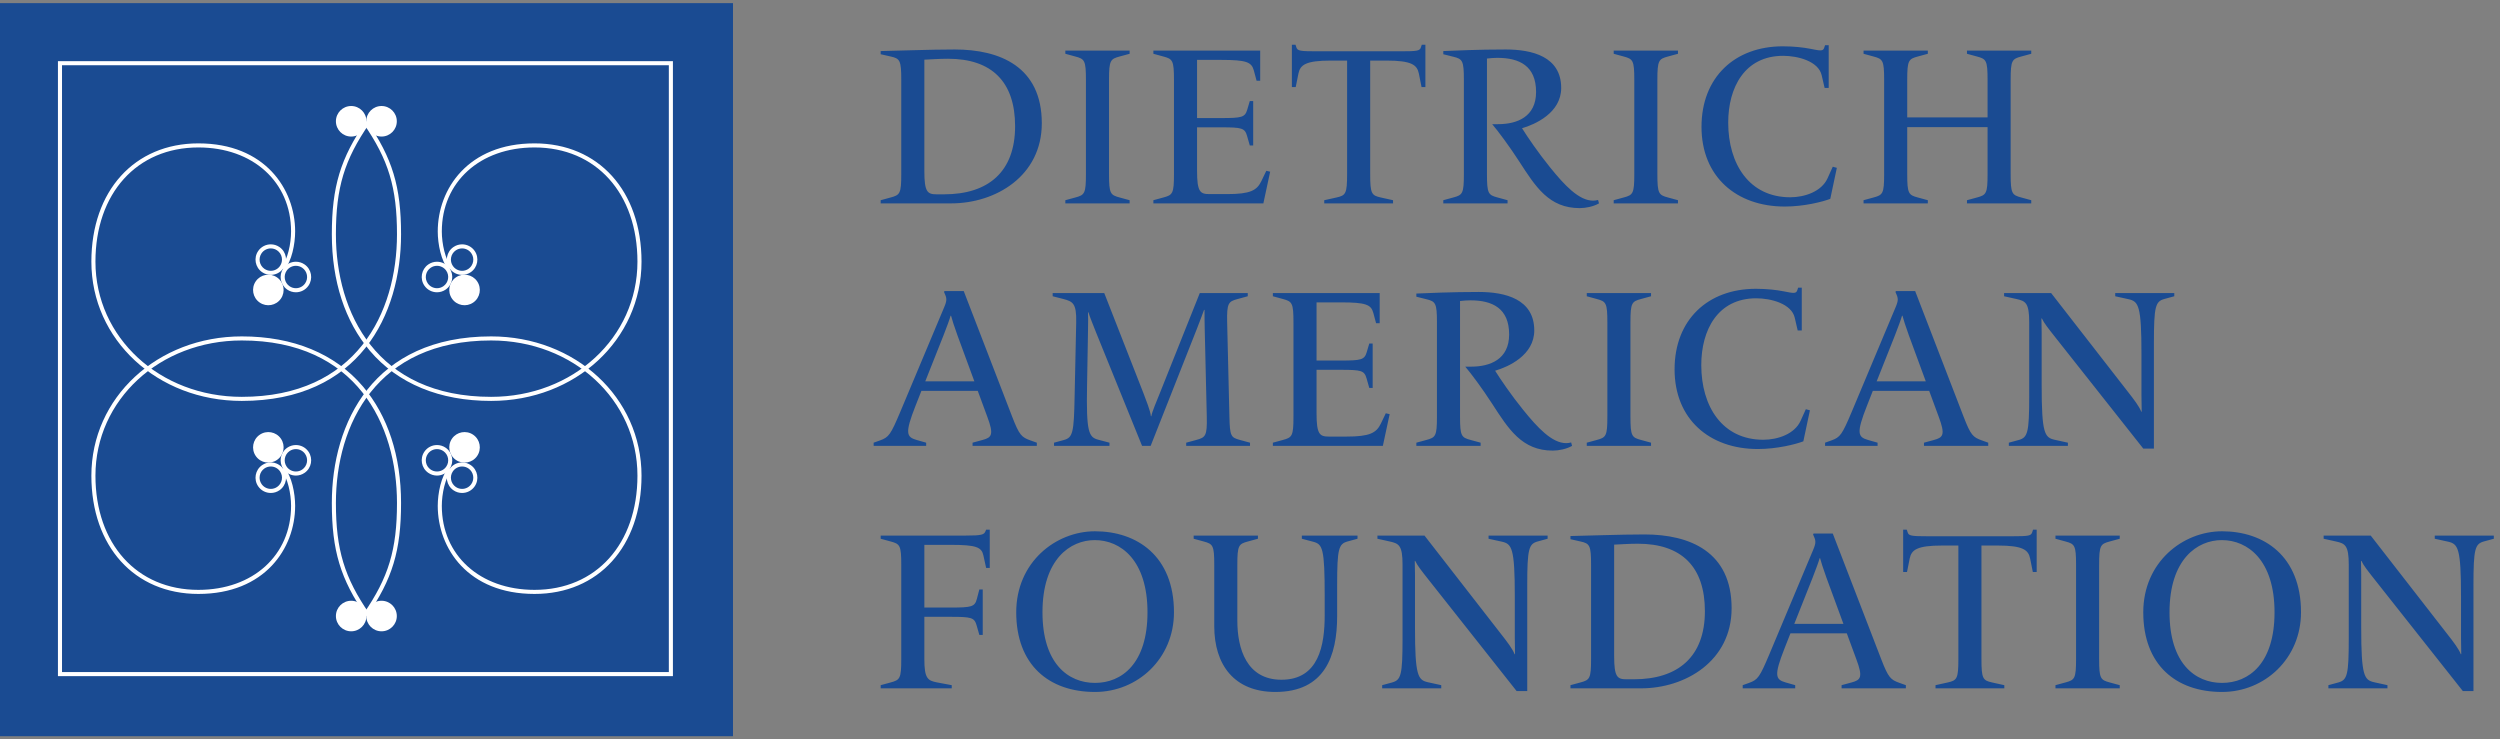<?xml version="1.0" encoding="UTF-8"?>
<svg width="399px" height="118px" viewBox="0 0 399 118" version="1.1" xmlns="http://www.w3.org/2000/svg" xmlns:xlink="http://www.w3.org/1999/xlink">
    <rect x="0" y="0" width="399" height="118" fill="#808080" stroke="none"/>
    <!-- Generator: Sketch 64 (93537) - https://sketch.com -->
    <title>Artboard</title>
    <desc>Created with Sketch.</desc>
    <g id="Artboard" stroke="none" stroke-width="1" fill="none" fill-rule="evenodd">
        <g id="Dietrich_Logo_iconstacked" transform="translate(-1, 0)">
            <path d="M152.897,109.859 L152.897,109.353 L150.585,108.92 C149.068,108.631 148.526,108.306 148.526,105.199 L148.526,98.445 L152.716,98.445 C156.039,98.445 156.509,98.553 156.87,99.818 L157.303,101.335 L157.845,101.335 L157.845,94.074 L157.303,94.074 L156.906,95.591 C156.581,96.856 156.039,96.964 152.716,96.964 L148.526,96.964 L148.526,86.959 L152.752,86.959 C156.798,86.959 157.664,87.32 157.953,88.656 L158.387,90.643 L158.965,90.643 L158.965,84.539 L158.387,84.539 L158.278,84.792 C158.062,85.333 157.701,85.478 155.1,85.478 L141.555,85.478 L141.555,85.984 L143.144,86.417 C144.625,86.814 144.842,87.031 144.842,90.137 L144.842,105.199 C144.842,108.306 144.625,108.522 143.144,108.92 L141.555,109.353 L141.555,109.859 L152.897,109.859 Z M175.76,110.437 C182.587,110.437 188.366,105.091 188.366,97.723 C188.366,88.765 182.478,84.792 175.76,84.792 C169.511,84.792 163.19,89.704 163.19,97.723 C163.19,106.102 168.392,110.437 175.76,110.437 Z M175.76,108.992 C171.498,108.992 167.38,105.922 167.38,97.723 C167.38,89.234 171.823,86.2 175.724,86.2 C179.878,86.2 184.14,89.415 184.14,97.723 C184.14,105.922 180.022,108.992 175.76,108.992 Z M204.547,110.437 C212.457,110.437 214.408,104.658 214.408,98.337 L214.408,93.352 C214.408,87.537 214.661,86.814 216.069,86.417 L217.659,85.984 L217.659,85.478 L208.773,85.478 L208.773,85.984 L210.543,86.453 C212.096,86.85 212.421,87.464 212.421,95.194 L212.421,98.192 C212.421,102.996 211.482,108.486 205.522,108.486 C199.96,108.486 198.479,103.538 198.479,99.059 L198.479,90.137 C198.479,87.031 198.696,86.814 200.177,86.417 L201.766,85.984 L201.766,85.478 L191.508,85.478 L191.508,85.984 L193.097,86.417 C194.578,86.814 194.795,87.031 194.795,90.137 L194.795,99.926 C194.795,106.139 198.009,110.437 204.547,110.437 Z M244.748,110.292 L244.748,93.388 C244.748,87.573 245.001,86.814 246.41,86.417 L247.999,85.984 L247.999,85.478 L238.572,85.478 L238.572,85.984 L240.703,86.453 C242.292,86.814 242.762,87.464 242.762,95.194 L242.762,101.804 C242.762,102.238 242.798,103.502 242.798,104.405 L242.726,104.405 C242.437,103.61 241.534,102.418 240.595,101.226 L228.35,85.478 L220.837,85.478 L220.837,85.984 L222.788,86.417 C224.268,86.742 224.846,87.031 224.846,90.137 L224.846,101.949 C224.846,107.764 224.594,108.522 223.185,108.92 L221.596,109.353 L221.596,109.859 L231.023,109.859 L231.023,109.353 L228.892,108.884 C227.302,108.522 226.833,107.872 226.833,100.143 L226.833,91.691 C226.833,91.004 226.797,89.957 226.797,89.523 L226.869,89.523 C227.194,90.246 227.917,91.149 229,92.521 L243.051,110.292 L244.748,110.292 Z M277.365,97.072 C277.365,88.042 270.682,85.297 263.458,85.297 C259.594,85.297 253.959,85.514 251.647,85.55 L251.647,86.056 L253.236,86.417 C254.717,86.742 254.934,87.031 254.934,90.137 L254.934,105.199 C254.934,108.306 254.717,108.522 253.236,108.92 L251.647,109.353 L251.647,109.859 L262.917,109.859 C269.96,109.859 277.365,105.524 277.365,97.072 Z M273.102,97.542 C273.102,104.802 268.84,108.414 261.761,108.414 L260.605,108.414 C259.124,108.414 258.618,108.089 258.618,104.694 L258.618,86.923 C259.377,86.887 261.038,86.778 262.411,86.778 C269.382,86.778 273.102,90.462 273.102,97.542 Z M305.177,109.859 L305.177,109.353 L304.165,108.992 C302.757,108.486 302.395,108.197 301.24,105.199 L293.51,85.153 L290.44,85.153 L290.367,85.297 C290.837,86.309 290.873,86.598 290.367,87.79 L283.396,104.405 C281.843,108.089 281.554,108.486 280.146,108.992 L279.134,109.353 L279.134,109.859 L287.514,109.859 L287.514,109.353 L285.997,108.92 C284.372,108.45 284.083,107.872 285.816,103.466 L286.755,101.082 L295.749,101.082 L297.266,105.199 C298.35,108.089 297.989,108.522 296.508,108.92 L294.919,109.353 L294.919,109.859 L305.177,109.859 Z M295.208,99.565 L287.37,99.565 L290.295,92.196 C290.801,90.896 291.27,89.632 291.415,89.09 L291.487,89.09 C291.596,89.559 291.993,90.788 292.499,92.196 L295.208,99.565 Z M320.889,109.859 L320.889,109.353 L318.938,108.92 C317.457,108.595 317.24,108.306 317.24,105.199 L317.24,87.067 L319.805,87.067 C323.85,87.067 324.717,87.753 325.006,89.126 L325.44,91.293 L326.054,91.293 L326.054,84.539 L325.476,84.539 L325.331,84.972 C325.151,85.514 324.753,85.586 322.153,85.586 L308.644,85.586 C306.043,85.586 305.646,85.514 305.465,84.972 L305.321,84.539 L304.743,84.539 L304.743,91.293 L305.357,91.293 L305.79,89.126 C306.079,87.753 306.946,87.067 310.992,87.067 L313.556,87.067 L313.556,105.199 C313.556,108.306 313.339,108.595 311.859,108.92 L309.908,109.353 L309.908,109.859 L320.889,109.859 Z M339.31,109.859 L339.31,109.353 L337.72,108.92 C336.24,108.522 336.023,108.306 336.023,105.199 L336.023,90.137 C336.023,87.031 336.24,86.814 337.72,86.417 L339.31,85.984 L339.31,85.478 L329.052,85.478 L329.052,85.984 L330.641,86.417 C332.122,86.814 332.339,87.031 332.339,90.137 L332.339,105.199 C332.339,108.306 332.122,108.522 330.641,108.92 L329.052,109.353 L329.052,109.859 L339.31,109.859 Z M355.635,110.437 C362.462,110.437 368.241,105.091 368.241,97.723 C368.241,88.765 362.354,84.792 355.635,84.792 C349.387,84.792 343.066,89.704 343.066,97.723 C343.066,106.102 348.267,110.437 355.635,110.437 Z M355.635,108.992 C351.373,108.992 347.256,105.922 347.256,97.723 C347.256,89.234 351.698,86.2 355.599,86.2 C359.753,86.2 364.015,89.415 364.015,97.723 C364.015,105.922 359.898,108.992 355.635,108.992 Z M395.764,110.292 L395.764,93.388 C395.764,87.573 396.017,86.814 397.426,86.417 L399.015,85.984 L399.015,85.478 L389.588,85.478 L389.588,85.984 L391.719,86.453 C393.308,86.814 393.778,87.464 393.778,95.194 L393.778,101.804 C393.778,102.238 393.814,103.502 393.814,104.405 L393.742,104.405 C393.453,103.61 392.55,102.418 391.61,101.226 L379.366,85.478 L371.853,85.478 L371.853,85.984 L373.803,86.417 C375.284,86.742 375.862,87.031 375.862,90.137 L375.862,101.949 C375.862,107.764 375.609,108.522 374.201,108.92 L372.611,109.353 L372.611,109.859 L382.039,109.859 L382.039,109.353 L379.908,108.884 C378.318,108.522 377.849,107.872 377.849,100.143 L377.849,91.691 C377.849,91.004 377.813,89.957 377.813,89.523 L377.885,89.523 C378.21,90.246 378.932,91.149 380.016,92.521 L394.067,110.292 L395.764,110.292 L395.764,110.292 Z" id="Fill-1" fill="#1A4B92"></path>
            <path d="M166.478,71.159 L166.478,70.653 L165.466,70.292 C164.058,69.786 163.696,69.497 162.541,66.499 L154.811,46.453 L151.741,46.453 L151.668,46.597 C152.138,47.609 152.174,47.898 151.668,49.09 L144.697,65.705 C143.144,69.389 142.855,69.786 141.447,70.292 L140.435,70.653 L140.435,71.159 L148.815,71.159 L148.815,70.653 L147.298,70.22 C145.673,69.75 145.384,69.172 147.117,64.766 L148.056,62.382 L157.05,62.382 L158.567,66.499 C159.651,69.389 159.29,69.822 157.809,70.22 L156.22,70.653 L156.22,71.159 L166.478,71.159 Z M156.509,60.865 L148.671,60.865 L151.596,53.496 C152.102,52.196 152.571,50.932 152.716,50.39 L152.788,50.39 C152.897,50.859 153.294,52.088 153.8,53.496 L156.509,60.865 Z M200.502,71.159 L200.502,70.653 L198.913,70.22 C197.432,69.822 197.288,69.606 197.215,66.499 L196.854,51.437 C196.782,48.331 197.071,48.114 198.552,47.717 L200.141,47.284 L200.141,46.778 L192.484,46.778 L186.127,62.707 C185.657,63.899 184.862,65.705 184.754,66.427 L184.682,66.427 C184.61,65.56 183.851,63.718 183.49,62.743 L177.241,46.778 L169.006,46.778 L169.006,47.284 L170.703,47.717 C172.184,48.114 172.834,48.367 172.762,51.437 L172.509,63.249 C172.401,69.064 172.22,69.822 170.812,70.22 L169.222,70.653 L169.222,71.159 L178.072,71.159 L178.072,70.653 L176.302,70.184 C174.749,69.786 174.351,68.992 174.496,61.443 L174.64,53.135 C174.677,51.51 174.677,50.173 174.64,49.848 L174.713,49.848 C174.966,50.679 175.471,51.871 175.905,52.991 L183.273,71.159 L184.646,71.159 L191.978,52.593 C192.448,51.401 192.917,50.137 193.17,49.451 L193.242,49.451 C193.242,50.462 193.242,51.437 193.278,52.738 L193.603,66.499 C193.676,69.606 193.387,69.822 191.906,70.22 L190.317,70.653 L190.317,71.159 L200.502,71.159 Z M221.704,71.159 L222.788,66.102 L222.174,65.958 L221.379,67.619 C220.657,69.1 219.609,69.678 215.889,69.678 L213.108,69.678 C211.627,69.678 211.121,69.353 211.121,65.958 L211.121,59.023 L214.95,59.023 C218.273,59.023 218.743,59.131 219.104,60.395 L219.537,61.912 L220.079,61.912 L220.079,54.833 L219.537,54.833 L219.14,56.169 C218.779,57.433 218.273,57.542 214.95,57.542 L211.121,57.542 L211.121,48.259 L214.986,48.259 C219.031,48.259 219.826,48.62 220.187,49.956 L220.621,51.582 L221.199,51.582 L221.199,46.778 L204.15,46.778 L204.15,47.284 L205.739,47.717 C207.22,48.114 207.437,48.331 207.437,51.437 L207.437,66.499 C207.437,69.606 207.22,69.822 205.739,70.22 L204.15,70.653 L204.15,71.159 L221.704,71.159 Z M251.901,71.159 L251.756,70.617 C251.467,70.689 251.214,70.725 250.962,70.725 C248.686,70.725 246.374,68.233 244.099,65.416 C242.22,63.104 240.451,60.503 239.62,59.167 C241.715,58.553 245.869,56.711 245.869,52.738 C245.869,47.717 241.209,46.597 237.019,46.597 C232.576,46.597 228.856,46.778 227.05,46.85 L227.05,47.356 L228.639,47.753 C230.12,48.114 230.337,48.367 230.337,51.473 L230.337,66.499 C230.337,69.606 230.12,69.822 228.639,70.22 L227.05,70.653 L227.05,71.159 L237.308,71.159 L237.308,70.653 L235.719,70.22 C234.238,69.822 234.021,69.606 234.021,66.499 L234.021,48.042 C234.563,47.97 235.285,47.934 235.683,47.934 C239.186,47.934 241.859,49.198 241.859,53.388 C241.859,57.325 238.861,58.517 235.791,58.517 L234.852,58.517 C235.755,59.564 237.561,61.984 239.15,64.441 C241.787,68.522 243.918,71.917 248.83,71.917 C249.77,71.917 251.034,71.665 251.901,71.159 Z M264.506,71.159 L264.506,70.653 L262.917,70.22 C261.436,69.822 261.219,69.606 261.219,66.499 L261.219,51.437 C261.219,48.331 261.436,48.114 262.917,47.717 L264.506,47.284 L264.506,46.778 L254.248,46.778 L254.248,47.284 L255.837,47.717 C257.318,48.114 257.535,48.331 257.535,51.437 L257.535,66.499 C257.535,69.606 257.318,69.822 255.837,70.22 L254.248,70.653 L254.248,71.159 L264.506,71.159 Z M288.814,70.436 L289.862,65.488 L289.212,65.307 L288.381,67.15 C287.442,69.245 284.769,70.184 282.421,70.184 C275.883,70.184 272.524,64.874 272.524,58.264 C272.524,52.702 275.125,47.609 281.301,47.609 C283.649,47.609 286.936,48.476 287.442,50.715 L287.911,52.738 L288.562,52.738 L288.562,45.911 L287.984,45.911 L287.839,46.344 C287.659,46.922 287.117,46.778 285.636,46.489 C284.552,46.272 282.963,46.092 281.229,46.092 C273.608,46.092 268.262,51.004 268.262,58.95 C268.262,66.897 273.825,71.665 281.554,71.665 C284.624,71.665 287.586,70.906 288.814,70.436 Z M318.325,71.159 L318.325,70.653 L317.313,70.292 C315.905,69.786 315.543,69.497 314.387,66.499 L306.658,46.453 L303.588,46.453 L303.515,46.597 C303.985,47.609 304.021,47.898 303.515,49.09 L296.544,65.705 C294.991,69.389 294.702,69.786 293.293,70.292 L292.282,70.653 L292.282,71.159 L300.662,71.159 L300.662,70.653 L299.145,70.22 C297.519,69.75 297.23,69.172 298.964,64.766 L299.903,62.382 L308.897,62.382 L310.414,66.499 C311.498,69.389 311.137,69.822 309.656,70.22 L308.066,70.653 L308.066,71.159 L318.325,71.159 Z M308.355,60.865 L300.517,60.865 L303.443,53.496 C303.949,52.196 304.418,50.932 304.563,50.39 L304.635,50.39 C304.743,50.859 305.141,52.088 305.646,53.496 L308.355,60.865 Z M344.764,71.592 L344.764,54.688 C344.764,48.873 345.017,48.114 346.426,47.717 L348.015,47.284 L348.015,46.778 L338.588,46.778 L338.588,47.284 L340.719,47.753 C342.308,48.114 342.777,48.765 342.777,56.494 L342.777,63.104 C342.777,63.538 342.814,64.802 342.814,65.705 L342.741,65.705 C342.452,64.91 341.549,63.718 340.61,62.526 L328.366,46.778 L320.853,46.778 L320.853,47.284 L322.803,47.717 C324.284,48.042 324.862,48.331 324.862,51.437 L324.862,63.249 C324.862,69.064 324.609,69.822 323.2,70.22 L321.611,70.653 L321.611,71.159 L331.038,71.159 L331.038,70.653 L328.907,70.184 C327.318,69.822 326.849,69.172 326.849,61.443 L326.849,52.991 C326.849,52.304 326.812,51.257 326.812,50.823 L326.885,50.823 C327.21,51.546 327.932,52.449 329.016,53.821 L343.066,71.592 L344.764,71.592 L344.764,71.592 Z" id="Fill-2" fill="#1A4B92"></path>
            <path d="M167.272,19.672 C167.272,10.642 160.59,7.897 153.366,7.897 C149.501,7.897 143.867,8.114 141.555,8.15 L141.555,8.656 L143.144,9.017 C144.625,9.342 144.842,9.631 144.842,12.737 L144.842,27.799 C144.842,30.906 144.625,31.122 143.144,31.52 L141.555,31.953 L141.555,32.459 L152.824,32.459 C159.868,32.459 167.272,28.124 167.272,19.672 Z M163.01,20.142 C163.01,27.402 158.748,31.014 151.668,31.014 L150.513,31.014 C149.032,31.014 148.526,30.689 148.526,27.294 L148.526,9.523 C149.285,9.487 150.946,9.378 152.319,9.378 C159.29,9.378 163.01,13.062 163.01,20.142 Z M181.287,32.459 L181.287,31.953 L179.697,31.52 C178.216,31.122 178,30.906 178,27.799 L178,12.737 C178,9.631 178.216,9.414 179.697,9.017 L181.287,8.584 L181.287,8.078 L171.029,8.078 L171.029,8.584 L172.618,9.017 C174.099,9.414 174.315,9.631 174.315,12.737 L174.315,27.799 C174.315,30.906 174.099,31.122 172.618,31.52 L171.029,31.953 L171.029,32.459 L181.287,32.459 Z M202.633,32.459 L203.717,27.402 L203.103,27.258 L202.308,28.919 C201.586,30.4 200.538,30.978 196.818,30.978 L194.036,30.978 C192.556,30.978 192.05,30.653 192.05,27.258 L192.05,20.323 L195.879,20.323 C199.202,20.323 199.671,20.431 200.032,21.695 L200.466,23.212 L201.008,23.212 L201.008,16.133 L200.466,16.133 L200.069,17.469 C199.707,18.733 199.202,18.842 195.879,18.842 L192.05,18.842 L192.05,9.559 L195.915,9.559 C199.96,9.559 200.755,9.92 201.116,11.256 L201.549,12.882 L202.127,12.882 L202.127,8.078 L185.079,8.078 L185.079,8.584 L186.668,9.017 C188.149,9.414 188.366,9.631 188.366,12.737 L188.366,27.799 C188.366,30.906 188.149,31.122 186.668,31.52 L185.079,31.953 L185.079,32.459 L202.633,32.459 Z M223.33,32.459 L223.33,31.953 L221.379,31.52 C219.898,31.195 219.682,30.906 219.682,27.799 L219.682,9.667 L222.246,9.667 C226.292,9.667 227.158,10.353 227.447,11.726 L227.881,13.893 L228.495,13.893 L228.495,7.139 L227.917,7.139 L227.772,7.572 C227.592,8.114 227.195,8.186 224.594,8.186 L211.085,8.186 C208.484,8.186 208.087,8.114 207.906,7.572 L207.762,7.139 L207.184,7.139 L207.184,13.893 L207.798,13.893 L208.232,11.726 C208.521,10.353 209.387,9.667 213.433,9.667 L215.997,9.667 L215.997,27.799 C215.997,30.906 215.781,31.195 214.3,31.52 L212.349,31.953 L212.349,32.459 L223.33,32.459 Z M256.199,32.459 L256.054,31.917 C255.765,31.989 255.513,32.025 255.26,32.025 C252.984,32.025 250.673,29.533 248.397,26.716 C246.519,24.404 244.749,21.803 243.918,20.467 C246.013,19.853 250.167,18.011 250.167,14.038 C250.167,9.017 245.507,7.897 241.317,7.897 C236.875,7.897 233.154,8.078 231.348,8.15 L231.348,8.656 L232.938,9.053 C234.419,9.414 234.635,9.667 234.635,12.773 L234.635,27.799 C234.635,30.906 234.419,31.122 232.938,31.52 L231.348,31.953 L231.348,32.459 L241.606,32.459 L241.606,31.953 L240.017,31.52 C238.536,31.122 238.319,30.906 238.319,27.799 L238.319,9.342 C238.861,9.27 239.584,9.234 239.981,9.234 C243.485,9.234 246.158,10.498 246.158,14.688 C246.158,18.625 243.16,19.817 240.089,19.817 L239.15,19.817 C240.053,20.864 241.859,23.284 243.449,25.741 C246.085,29.822 248.216,33.217 253.129,33.217 C254.068,33.217 255.332,32.965 256.199,32.459 Z M268.804,32.459 L268.804,31.953 L267.215,31.52 C265.734,31.122 265.517,30.906 265.517,27.799 L265.517,12.737 C265.517,9.631 265.734,9.414 267.215,9.017 L268.804,8.584 L268.804,8.078 L258.546,8.078 L258.546,8.584 L260.136,9.017 C261.616,9.414 261.833,9.631 261.833,12.737 L261.833,27.799 C261.833,30.906 261.616,31.122 260.136,31.52 L258.546,31.953 L258.546,32.459 L268.804,32.459 Z M293.113,31.737 L294.16,26.788 L293.51,26.607 L292.679,28.45 C291.74,30.545 289.067,31.484 286.719,31.484 C280.182,31.484 276.823,26.174 276.823,19.564 C276.823,14.002 279.423,8.909 285.6,8.909 C287.947,8.909 291.234,9.776 291.74,12.015 L292.21,14.038 L292.86,14.038 L292.86,7.211 L292.282,7.211 L292.137,7.644 C291.957,8.222 291.415,8.078 289.934,7.789 C288.85,7.572 287.261,7.392 285.527,7.392 C277.906,7.392 272.56,12.304 272.56,20.25 C272.56,28.197 278.123,32.965 285.853,32.965 C288.923,32.965 291.885,32.206 293.113,31.737 Z M325.187,32.459 L325.187,31.953 L323.598,31.52 C322.117,31.122 321.9,30.906 321.9,27.799 L321.9,12.737 C321.9,9.631 322.117,9.414 323.598,9.017 L325.187,8.584 L325.187,8.078 L314.929,8.078 L314.929,8.584 L316.518,9.017 C317.999,9.414 318.216,9.631 318.216,12.737 L318.216,18.733 L305.393,18.733 L305.393,12.737 C305.393,9.631 305.61,9.414 307.091,9.017 L308.68,8.584 L308.68,8.078 L298.422,8.078 L298.422,8.584 L300.011,9.017 C301.492,9.414 301.709,9.631 301.709,12.737 L301.709,27.799 C301.709,30.906 301.492,31.122 300.011,31.52 L298.422,31.953 L298.422,32.459 L308.68,32.459 L308.68,31.953 L307.091,31.52 C305.61,31.122 305.393,30.906 305.393,27.799 L305.393,20.286 L318.216,20.286 L318.216,27.799 C318.216,30.906 317.999,31.122 316.518,31.52 L314.929,31.953 L314.929,32.459 L325.187,32.459 L325.187,32.459 Z" id="Fill-3" fill="#1A4B92"></path>
            <polygon id="Fill-4" fill="#1A4B92" points="0.985 117.5 117.985 117.5 117.985 0.5 0.985 0.5"></polygon>
            <path d="M10.247,107.912 L108.397,107.912 L108.397,9.762 L10.247,9.762 L10.247,107.912 Z M10.897,107.262 L107.747,107.262 L107.747,10.412 L10.897,10.412 L10.897,107.262 Z" id="Fill-5" fill="#FFFFFF"></path>
            <path d="M64.331,98.319 C64.331,96.972 63.24,95.881 61.894,95.881 C60.547,95.881 59.456,96.972 59.456,98.319 C59.456,99.665 60.547,100.756 61.894,100.756 C63.24,100.756 64.331,99.665 64.331,98.319" id="Fill-6" fill="#FFFFFF"></path>
            <path d="M54.611,98.319 C54.611,96.972 55.702,95.881 57.049,95.881 C58.395,95.881 59.486,96.972 59.486,98.319 C59.486,99.665 58.395,100.756 57.049,100.756 C55.702,100.756 54.611,99.665 54.611,98.319" id="Fill-7" fill="#FFFFFF"></path>
            <path d="M59.555,98.317 L59.021,97.947 C63.012,92.18 64.359,87.722 64.359,80.278 C64.359,67.738 57.852,54.339 39.589,54.339 C26.492,54.339 16.233,63.815 16.233,75.912 C16.233,86.816 22.835,94.142 32.662,94.142 C41.372,94.142 47.455,88.628 47.455,80.732 C47.455,78.803 46.921,76.238 45.901,75.067 L46.391,74.64 C47.569,75.992 48.105,78.745 48.105,80.732 C48.105,87.504 43.273,94.792 32.662,94.792 C22.447,94.792 15.583,87.205 15.583,75.912 C15.583,63.451 26.128,53.689 39.589,53.689 C47.799,53.689 54.487,56.454 58.931,61.686 C62.907,66.366 65.009,72.795 65.009,80.278 C65.009,87.873 63.633,92.425 59.555,98.317" id="Fill-8" fill="#FFFFFF"></path>
            <path d="M44.216,74.453 C44.803,74.453 45.353,74.74 45.687,75.223 C45.959,75.615 46.062,76.09 45.977,76.56 C45.891,77.029 45.628,77.438 45.236,77.71 C44.935,77.918 44.584,78.028 44.22,78.028 C43.633,78.028 43.083,77.74 42.749,77.258 C42.477,76.866 42.374,76.391 42.459,75.921 C42.545,75.451 42.808,75.043 43.2,74.771 C43.501,74.563 43.852,74.453 44.216,74.453 M44.216,73.803 C43.737,73.803 43.253,73.943 42.83,74.237 C41.723,75.003 41.448,76.522 42.214,77.628 C42.688,78.312 43.447,78.678 44.22,78.678 C44.699,78.678 45.183,78.537 45.606,78.244 C46.713,77.478 46.988,75.959 46.222,74.852 C45.748,74.169 44.988,73.803 44.216,73.803" id="Fill-9" fill="#FFFFFF"></path>
            <path d="M48.223,71.677 C48.811,71.677 49.361,71.964 49.695,72.447 C49.967,72.839 50.069,73.314 49.984,73.784 C49.899,74.253 49.636,74.662 49.243,74.934 C48.943,75.142 48.591,75.252 48.228,75.252 C47.64,75.252 47.09,74.964 46.756,74.482 C46.484,74.09 46.381,73.615 46.467,73.145 C46.552,72.675 46.815,72.267 47.208,71.995 C47.508,71.787 47.859,71.677 48.223,71.677 M48.223,71.027 C47.744,71.027 47.261,71.167 46.837,71.461 C45.731,72.227 45.455,73.746 46.222,74.852 C46.695,75.536 47.455,75.902 48.228,75.902 C48.706,75.902 49.19,75.761 49.613,75.468 C50.72,74.702 50.996,73.183 50.229,72.076 C49.756,71.393 48.996,71.027 48.223,71.027" id="Fill-10" fill="#FFFFFF"></path>
            <path d="M45.831,70.008 C45.065,68.902 43.546,68.626 42.44,69.393 C41.333,70.159 41.057,71.678 41.824,72.785 C42.591,73.891 44.109,74.167 45.216,73.4 C46.322,72.634 46.598,71.115 45.831,70.008" id="Fill-11" fill="#FFFFFF"></path>
            <path d="M59.414,98.317 C55.337,92.425 53.961,87.873 53.961,80.278 C53.961,67.424 60.639,53.689 79.381,53.689 C92.842,53.689 103.387,63.451 103.387,75.912 C103.387,87.205 96.523,94.792 86.308,94.792 C75.697,94.792 70.864,87.504 70.864,80.732 C70.864,78.745 71.401,75.992 72.579,74.64 L73.069,75.067 C72.048,76.238 71.514,78.803 71.514,80.732 C71.514,88.628 77.598,94.142 86.308,94.142 C96.135,94.142 102.737,86.816 102.737,75.912 C102.737,63.815 92.477,54.339 79.381,54.339 C61.118,54.339 54.611,67.738 54.611,80.278 C54.611,87.722 55.958,92.18 59.949,97.947 L59.414,98.317" id="Fill-12" fill="#FFFFFF"></path>
            <path d="M74.754,74.453 L74.754,74.453 C75.118,74.453 75.469,74.563 75.77,74.771 C76.58,75.332 76.783,76.448 76.221,77.258 C75.887,77.74 75.337,78.028 74.75,78.028 C74.386,78.028 74.035,77.918 73.734,77.71 C72.924,77.149 72.721,76.033 73.283,75.223 C73.616,74.74 74.167,74.453 74.754,74.453 M74.754,73.803 C73.981,73.803 73.221,74.169 72.748,74.852 C71.982,75.959 72.257,77.478 73.364,78.244 C73.787,78.537 74.271,78.678 74.75,78.678 C75.522,78.678 76.282,78.312 76.756,77.628 C77.522,76.522 77.246,75.003 76.14,74.237 C75.716,73.943 75.233,73.803 74.754,73.803" id="Fill-13" fill="#FFFFFF"></path>
            <path d="M70.747,71.677 L70.747,71.677 C71.111,71.677 71.462,71.787 71.762,71.995 C72.155,72.267 72.418,72.675 72.503,73.145 C72.589,73.615 72.486,74.09 72.214,74.482 C71.88,74.964 71.33,75.252 70.742,75.252 C70.378,75.252 70.027,75.142 69.727,74.934 C69.334,74.662 69.071,74.253 68.986,73.784 C68.9,73.314 69.003,72.839 69.275,72.447 C69.609,71.964 70.159,71.677 70.747,71.677 M70.747,71.027 C69.974,71.027 69.214,71.393 68.741,72.076 C67.974,73.183 68.25,74.702 69.356,75.468 C69.78,75.761 70.263,75.902 70.742,75.902 C71.515,75.902 72.275,75.536 72.748,74.852 C73.515,73.746 73.239,72.227 72.133,71.461 C71.709,71.167 71.225,71.027 70.747,71.027" id="Fill-14" fill="#FFFFFF"></path>
            <path d="M73.138,70.008 C73.905,68.902 75.423,68.626 76.53,69.393 C77.637,70.159 77.912,71.678 77.146,72.785 C76.379,73.891 74.861,74.167 73.754,73.4 C72.647,72.634 72.372,71.115 73.138,70.008" id="Fill-15" fill="#FFFFFF"></path>
            <path d="M64.331,19.356 C64.331,20.702 63.24,21.794 61.894,21.794 C60.547,21.794 59.456,20.702 59.456,19.356 C59.456,18.01 60.547,16.919 61.894,16.919 C63.24,16.919 64.331,18.01 64.331,19.356" id="Fill-16" fill="#FFFFFF"></path>
            <path d="M54.611,19.356 C54.611,20.702 55.702,21.794 57.049,21.794 C58.395,21.794 59.486,20.702 59.486,19.356 C59.486,18.01 58.395,16.919 57.049,16.919 C55.702,16.919 54.611,18.01 54.611,19.356" id="Fill-17" fill="#FFFFFF"></path>
            <path d="M39.589,63.986 C26.128,63.986 15.583,54.224 15.583,41.763 C15.583,30.47 22.447,22.883 32.662,22.883 C43.273,22.883 48.105,30.171 48.105,36.943 C48.105,38.93 47.569,41.684 46.391,43.035 L45.901,42.608 C46.921,41.437 47.455,38.872 47.455,36.943 C47.455,29.047 41.372,23.533 32.662,23.533 C22.835,23.533 16.233,30.859 16.233,41.763 C16.233,53.86 26.492,63.336 39.589,63.336 C57.852,63.336 64.359,49.937 64.359,37.397 C64.359,29.953 63.012,25.495 59.021,19.728 L59.555,19.358 C63.633,25.249 65.009,29.801 65.009,37.397 C65.009,50.251 58.331,63.986 39.589,63.986" id="Fill-18" fill="#FFFFFF"></path>
            <path d="M44.22,39.647 L44.22,39.647 C44.584,39.647 44.935,39.757 45.236,39.965 C45.628,40.237 45.891,40.646 45.977,41.115 C46.062,41.585 45.959,42.06 45.687,42.452 C45.353,42.935 44.803,43.222 44.216,43.222 C43.852,43.222 43.501,43.112 43.2,42.904 C42.808,42.632 42.545,42.224 42.459,41.754 C42.374,41.284 42.477,40.809 42.749,40.417 C43.083,39.935 43.633,39.647 44.22,39.647 M44.22,38.997 C43.447,38.997 42.688,39.363 42.214,40.047 C41.448,41.153 41.723,42.672 42.83,43.438 C43.253,43.732 43.737,43.872 44.216,43.872 C44.988,43.872 45.748,43.506 46.222,42.823 C46.988,41.716 46.713,40.197 45.606,39.431 C45.183,39.138 44.699,38.997 44.22,38.997" id="Fill-19" fill="#FFFFFF"></path>
            <path d="M48.228,42.423 L48.228,42.423 C48.591,42.423 48.943,42.533 49.243,42.741 C49.636,43.013 49.899,43.422 49.984,43.891 C50.069,44.361 49.967,44.836 49.695,45.228 C49.361,45.711 48.811,45.998 48.223,45.998 C47.859,45.998 47.508,45.888 47.208,45.68 C46.815,45.408 46.552,45 46.467,44.53 C46.381,44.06 46.484,43.585 46.756,43.193 C47.09,42.711 47.64,42.423 48.228,42.423 M48.228,41.773 C47.455,41.773 46.695,42.139 46.222,42.823 C45.455,43.929 45.731,45.448 46.837,46.214 C47.261,46.508 47.744,46.648 48.223,46.648 C48.996,46.648 49.756,46.282 50.229,45.599 C50.996,44.492 50.72,42.973 49.613,42.207 C49.19,41.913 48.706,41.773 48.228,41.773" id="Fill-20" fill="#FFFFFF"></path>
            <path d="M45.831,47.666 C45.065,48.773 43.546,49.049 42.44,48.282 C41.333,47.516 41.057,45.997 41.824,44.89 C42.591,43.784 44.109,43.508 45.216,44.275 C46.322,45.041 46.598,46.56 45.831,47.666" id="Fill-21" fill="#FFFFFF"></path>
            <path d="M79.381,63.986 C71.171,63.986 64.483,61.221 60.038,55.989 C56.063,51.309 53.961,44.88 53.961,37.397 C53.961,29.801 55.337,25.249 59.414,19.358 L59.949,19.728 C55.958,25.495 54.611,29.953 54.611,37.397 C54.611,49.937 61.118,63.336 79.381,63.336 C92.477,63.336 102.737,53.86 102.737,41.763 C102.737,30.859 96.135,23.533 86.308,23.533 C77.598,23.533 71.514,29.047 71.514,36.943 C71.514,38.872 72.048,41.437 73.069,42.608 L72.579,43.035 C71.401,41.684 70.864,38.93 70.864,36.943 C70.864,30.171 75.697,22.883 86.308,22.883 C96.523,22.883 103.387,30.47 103.387,41.763 C103.387,54.224 92.842,63.986 79.381,63.986" id="Fill-22" fill="#FFFFFF"></path>
            <path d="M74.75,39.647 C75.337,39.647 75.887,39.935 76.221,40.417 C76.493,40.809 76.596,41.284 76.511,41.754 C76.425,42.224 76.162,42.632 75.77,42.904 C75.469,43.112 75.118,43.222 74.754,43.222 C74.167,43.222 73.616,42.935 73.283,42.452 C73.011,42.06 72.908,41.585 72.993,41.115 C73.078,40.646 73.342,40.237 73.734,39.965 C74.035,39.757 74.386,39.647 74.75,39.647 M74.75,38.997 C74.271,38.997 73.787,39.138 73.364,39.431 C72.257,40.197 71.982,41.716 72.748,42.823 C73.221,43.506 73.981,43.872 74.754,43.872 C75.233,43.872 75.716,43.732 76.14,43.438 C77.246,42.672 77.522,41.153 76.756,40.047 C76.282,39.363 75.522,38.997 74.75,38.997" id="Fill-23" fill="#FFFFFF"></path>
            <path d="M70.742,42.423 C71.33,42.423 71.88,42.711 72.214,43.193 C72.486,43.585 72.589,44.06 72.503,44.53 C72.418,45 72.155,45.408 71.762,45.68 C71.462,45.888 71.11,45.998 70.747,45.998 C70.159,45.998 69.609,45.711 69.275,45.228 C69.003,44.836 68.9,44.361 68.986,43.891 C69.071,43.422 69.334,43.013 69.727,42.741 C70.027,42.533 70.378,42.423 70.742,42.423 M70.742,41.773 C70.263,41.773 69.78,41.913 69.356,42.207 C68.25,42.973 67.974,44.492 68.741,45.599 C69.214,46.282 69.974,46.648 70.747,46.648 C71.225,46.648 71.709,46.508 72.133,46.214 C73.239,45.448 73.515,43.929 72.748,42.823 C72.275,42.139 71.515,41.773 70.742,41.773" id="Fill-24" fill="#FFFFFF"></path>
            <path d="M73.138,47.666 C73.905,48.773 75.423,49.049 76.53,48.282 C77.637,47.516 77.912,45.997 77.146,44.89 C76.379,43.784 74.861,43.508 73.754,44.275 C72.647,45.041 72.372,46.56 73.138,47.666" id="Fill-25" fill="#FFFFFF"></path>
        </g>
    </g>
</svg>